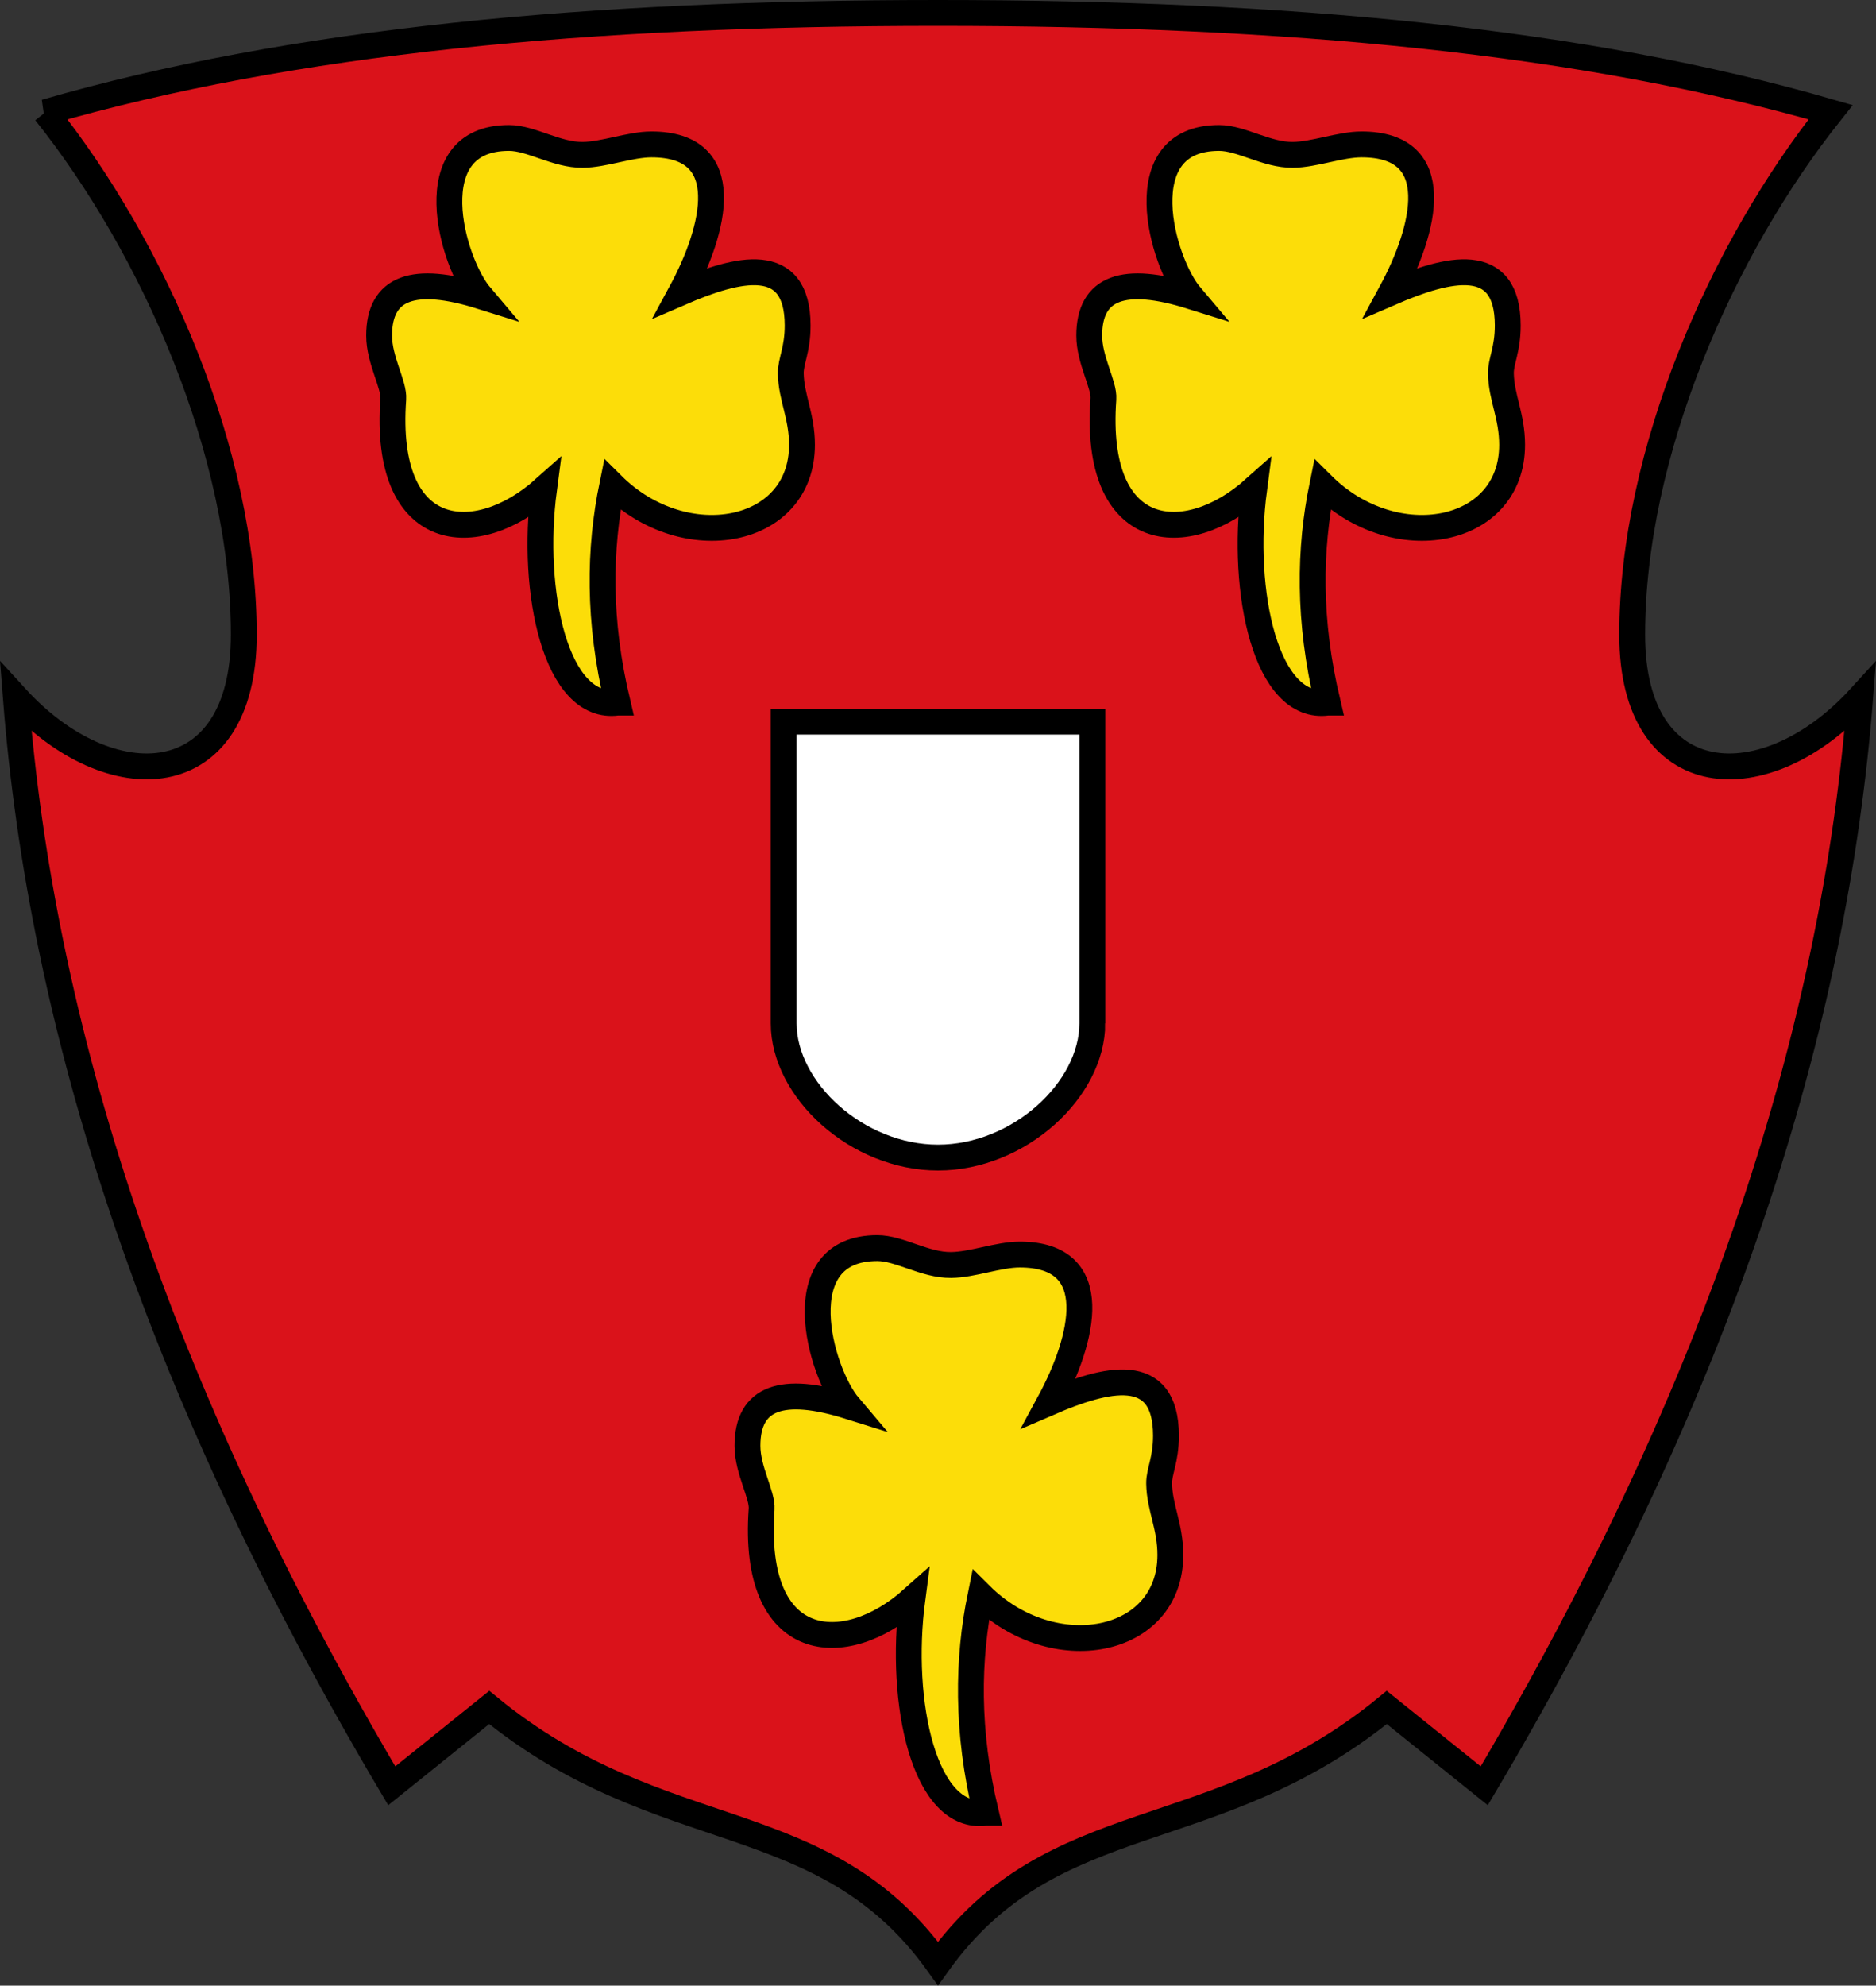 <?xml version="1.0" encoding="UTF-8" standalone="no"?>
<svg
   inkscape:version="1.1.1 (3bf5ae0d25, 2021-09-20)"
   sodipodi:docname="CoA Kleve.svg"
   id="svg2130"
   version="1.1"
   viewBox="0 0 508.11 537.483"
   height="537.483"
   width="508.11"
   xmlns:inkscape="http://www.inkscape.org/namespaces/inkscape"
   xmlns:sodipodi="http://sodipodi.sourceforge.net/DTD/sodipodi-0.dtd"
   xmlns:xlink="http://www.w3.org/1999/xlink"
   xmlns="http://www.w3.org/2000/svg"
   xmlns:svg="http://www.w3.org/2000/svg">
  <rect x="0" y="0" width="508.11" height="537.483" fill="#333333" stroke="none"/>
  <defs
     id="defs2124" />
  <sodipodi:namedview
     inkscape:pagecheckerboard="false"
     fit-margin-bottom="0"
     fit-margin-right="0"
     fit-margin-left="0"
     fit-margin-top="0"
     lock-margins="true"
     units="px"
     inkscape:snap-smooth-nodes="true"
     inkscape:snap-object-midpoints="true"
     inkscape:window-maximized="1"
     inkscape:window-y="-11"
     inkscape:window-x="-11"
     inkscape:window-height="1506"
     inkscape:window-width="2560"
     showgrid="false"
     inkscape:document-rotation="0"
     inkscape:current-layer="layer1"
     inkscape:document-units="px"
     inkscape:cy="268.66667"
     inkscape:cx="254"
     inkscape:zoom="1.5"
     inkscape:pageshadow="2"
     inkscape:pageopacity="0"
     borderopacity="1.0"
     bordercolor="#666666"
     pagecolor="#333333"
     id="base"
     showguides="false"
     inkscape:guide-bbox="true"
     inkscape:snap-intersection-paths="true"
     inkscape:object-paths="true"
     inkscape:snap-grids="false"
     inkscape:snap-global="false"
     inkscape:lockguides="false"
     guidecolor="#00ffff"
     guideopacity="0.498"
     inkscape:snap-midpoints="true"
     inkscape:snap-to-guides="true" />
  <g
     id="layer1"
     inkscape:groupmode="layer"
     inkscape:label="kleve"
     transform="translate(-661.483,-290.656)">
    <g
       id="g11816"
       inkscape:label="coa">
      <path
         style="opacity:1;fill:#da121a;stroke:#000000;stroke-width:7;stroke-miterlimit:4;stroke-dasharray:none"
         d="m 673.778,321.026 c 29.343,36.799 53.74,92.04 53.74,141.421 0,43.319 -36.27,44.904 -61.754,16.971 6.909,88.644 37.185,185.557 101.823,294.628 l 26.399,-21.213 c 46.793,38.317 90.461,25.901 121.552,69.296 31.09,-43.396 74.759,-30.98 121.552,-69.296 l 26.399,21.213 c 64.638,-109.071 94.915,-205.984 101.823,-294.628 -25.484,27.933 -61.754,26.348 -61.754,-16.971 0,-49.381 24.397,-104.622 53.74,-141.421 -66.957,-19.341 -147.075,-26.87 -241.76,-26.87 -94.685,0 -174.803,7.529 -241.76,26.87 z"
         id="path5717"
         sodipodi:nodetypes="cscccccccsczc"
         inkscape:label="coa-0" />
      <path
         style="display:inline;opacity:1;fill:#ffffff;stroke:#000000;stroke-width:7;stroke-miterlimit:4;stroke-dasharray:none"
         d="M 957.333,567.667 V 486 h -83.59 v 81.667 c 0,17.997 19.866,36.333 41.795,36.333 21.929,0 41.795,-18.336 41.795,-36.333 z"
         id="path3861"
         sodipodi:nodetypes="sccszs"
         inkscape:label="escutcheon" />
      <g
         id="g11808"
         inkscape:label="trefoils">
        <path
           style="opacity:1;fill:#fcdd09;stroke:#000000;stroke-width:7;stroke-miterlimit:4;stroke-dasharray:none"
           d="m 1021.062,480.833 c -5.308,-22.273 -4.98,-41.535 -1.414,-58.926 19.629,19.517 51.383,13.549 51.383,-10.842 0,-7.781 -2.934,-12.841 -3.036,-19.328 -0.052,-3.303 1.857,-6.39 1.857,-12.964 0,-19.695 -16.321,-15.553 -31.584,-8.957 9.213,-17.005 15.097,-40.069 -8.014,-40.069 -5.771,0 -12.824,2.774 -18.62,2.828 C 1004.528,332.642 997.707,328 991.667,328 966.747,328 976.096,361.528 984,370.833 965.951,365.188 956.5,368.398 956.5,381.5 c 0,6.663 4.115,13.256 3.833,17.167 -2.803,38.917 22.597,40.607 40.833,24.333 -3.698,27.953 3.219,60.149 19.895,57.833 z"
           id="path5933"
           sodipodi:nodetypes="csssscssscsscc"
           inkscape:tile-cx="1013.7655"
           inkscape:tile-cy="404.47536"
           inkscape:tile-w="121.5311"
           inkscape:tile-h="159.94026"
           inkscape:tile-x0="952.99997"
           inkscape:tile-y0="324.49999"
           inkscape:label="trefoil-l" />
        <use
           x="0"
           y="0"
           inkscape:tiled-clone-of="#path5933"
           xlink:href="#path5933"
           id="use11531"
           width="100%"
           height="100%"
           transform="translate(-192.333)"
           inkscape:label="trefoil-r" />
        <use
           x="0"
           y="0"
           inkscape:tiled-clone-of="#path5933"
           xlink:href="#path5933"
           transform="translate(-92.569,300.5)"
           id="use11533"
           width="100%"
           height="100%"
           inkscape:label="trefoil-b" />
      </g>
    </g>
  </g>
</svg>
